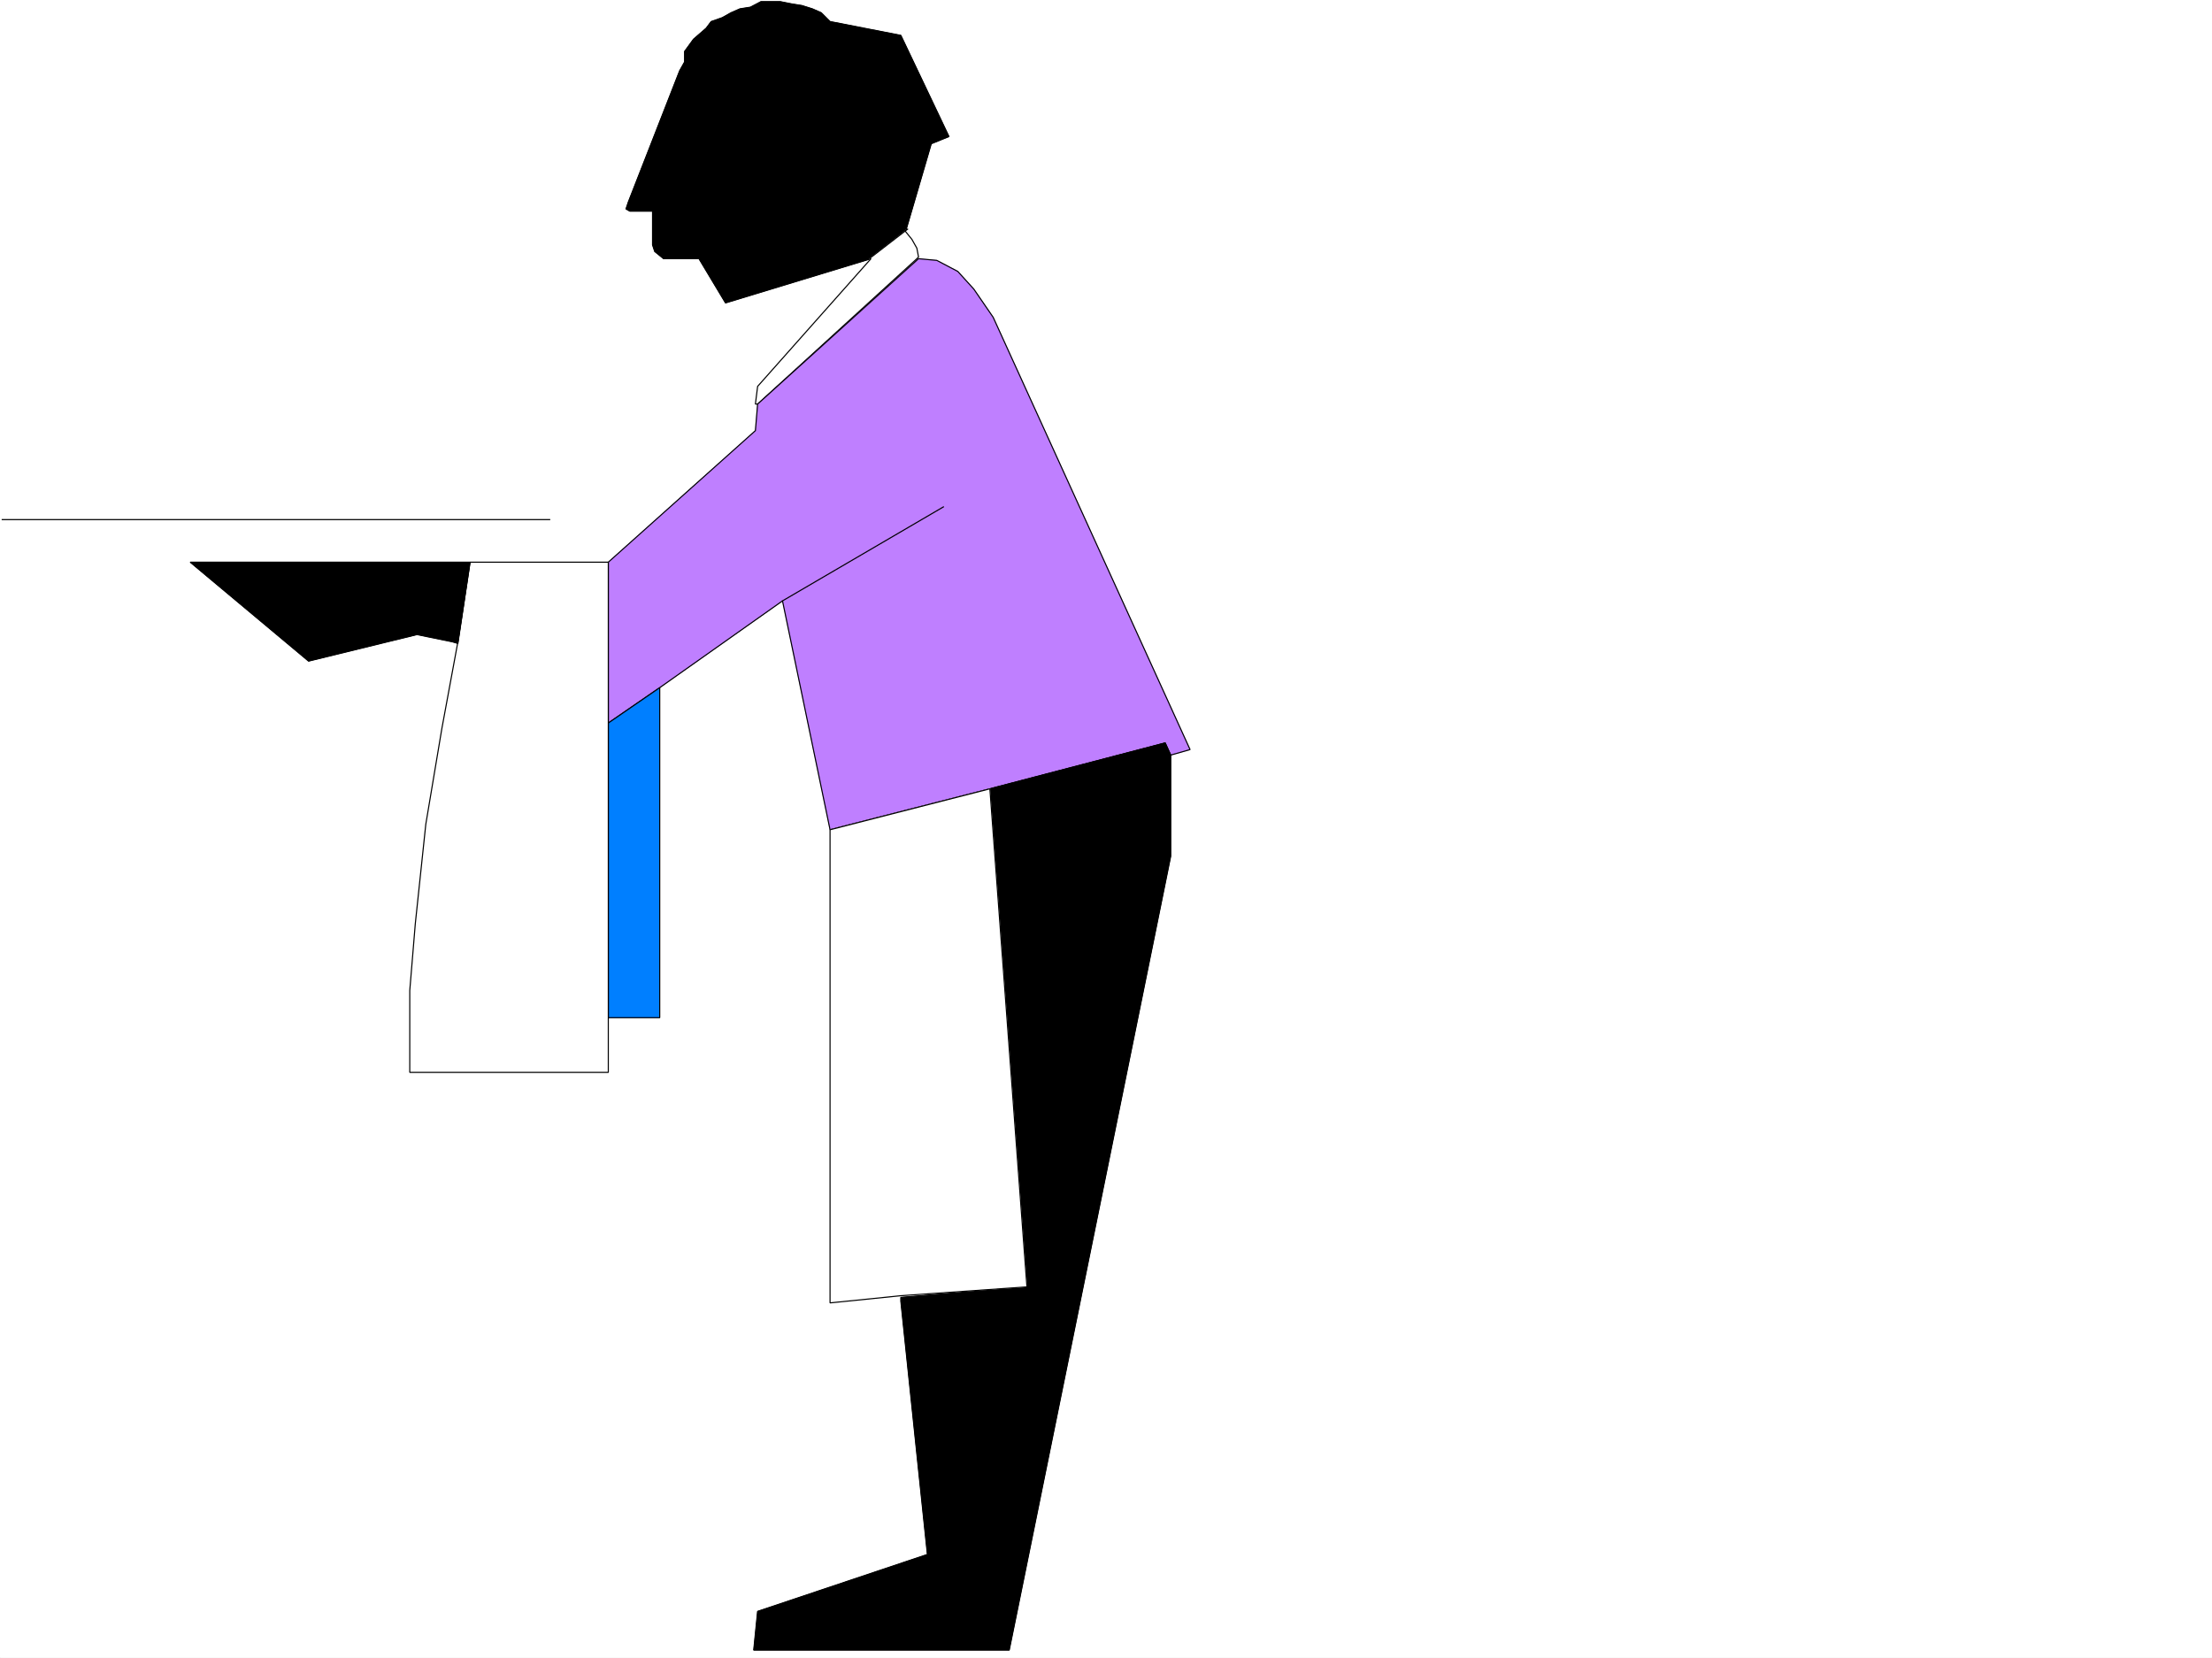 <svg xmlns="http://www.w3.org/2000/svg" width="2997.016" height="2246.297"><rect width="100%" height="100%" fill="#333333" stroke="none"/><defs><clipPath id="a"><path d="M0 0h2997v2244.137H0Zm0 0"/></clipPath></defs><path fill="#fff" d="M0 2246.297h2997.016V0H0Zm0 0"/><g clip-path="url(#a)" transform="translate(0 2.16)"><path fill="#fff" fill-rule="evenodd" stroke="#fff" stroke-linecap="square" stroke-linejoin="bevel" stroke-miterlimit="10" stroke-width=".743" d="M.742 2244.137h2995.531V-2.16H.743Zm0 0"/></g><path fill-rule="evenodd" stroke="#000" stroke-linecap="square" stroke-linejoin="bevel" stroke-miterlimit="10" stroke-width=".743" d="M927.57 89.148V69.676l12.004-16.5 17.242-14.977 6.727-8.992 14.973-5.238 12.004-6.727 11.964-5.238 14.274-2.27 14.23-7.504h26.2l15.011 3.008 14.235 2.27 14.23 4.496 11.965 5.238 12.004 11.965 95.914 18.73 65.18 137.083-23.97 9.738-33.741 115.344-47.938 40.43-197.066 59.94-35.969-59.94h-47.938l-12.003-9.735-2.973-8.992v-45.672h-30.73l-5.243-3.008 3.012-8.996 69.676-178.254 6.726-11.965zm0 0"/><path fill="none" stroke="#000" stroke-linecap="square" stroke-linejoin="bevel" stroke-miterlimit="10" stroke-width="1.486" d="M927.57 89.148V69.676l12.004-16.5 17.242-14.977 6.727-8.992 14.973-5.238 12.004-6.727 11.964-5.238 14.274-2.27 14.23-7.504h26.2l15.011 3.008 14.235 2.27 14.23 4.496 11.965 5.238 12.004 11.965 95.914 18.73 65.18 137.083-23.97 9.738-33.741 115.344-47.938 40.43-197.066 59.94-35.969-59.94h-47.938l-12.003-9.735-2.973-8.992v-45.672h-30.73l-5.243-3.008 3.012-8.996 69.676-178.254 6.726-11.965zm0 0"/><path fill="#fff" fill-rule="evenodd" stroke="#fff" stroke-linecap="square" stroke-linejoin="bevel" stroke-miterlimit="10" stroke-width=".743" d="m1225.785 312.332 9.734 12.004 6.727 11.965 2.27 12.004-2.27 2.226-215.754 196.985h-3.011l3.011-23.965 153.586-173.02h-2.27l52.473-40.43zm0 0"/><path fill="none" stroke="#000" stroke-linecap="square" stroke-linejoin="bevel" stroke-miterlimit="10" stroke-width="1.486" d="m1225.785 312.332 9.734 12.004 6.727 11.965 2.27 12.004-2.27 2.226-215.754 196.985h-3.011l3.011-23.965 153.586-173.02h-2.27l52.473-40.43zm0 0"/><path fill="#bf7fff" fill-rule="evenodd" stroke="#bf7fff" stroke-linecap="square" stroke-linejoin="bevel" stroke-miterlimit="10" stroke-width=".743" d="m1244.516 350.531 24.71 2.27 28.465 14.972 21.739 23.97 26.234 38.202 266.742 585.715-26.238 7.508-7.504-16.5-237.496 62.168-216.535 55.445-64.438-310.101-166.332 117.574-69.676 47.937V761.746l199.293-178.258 3.012-35.972zm0 0"/><path fill="none" stroke="#000" stroke-linecap="square" stroke-linejoin="bevel" stroke-miterlimit="10" stroke-width="1.486" d="m1244.516 350.531 24.71 2.27 28.465 14.972 21.739 23.97 26.234 38.202 266.742 585.715-26.238 7.508-7.504-16.5-237.496 62.168-216.535 55.445-64.438-310.101-166.332 117.574-69.676 47.937V761.746l199.293-178.258 3.012-35.972zm0 0"/><path fill-rule="evenodd" stroke="#000" stroke-linecap="square" stroke-linejoin="bevel" stroke-miterlimit="10" stroke-width=".743" d="m1220.547 1763.176 35.973 343.062-230.028 77.145-5.277 52.433h346.191l218.762-1075.601v-137.047l-7.504-16.5-237.496 62.168 50.207 674.867-170.828 14.235zm0 0"/><path fill="none" stroke="#000" stroke-linecap="square" stroke-linejoin="bevel" stroke-miterlimit="10" stroke-width="1.486" d="m1220.547 1763.176 35.973 343.062-230.028 77.145-5.277 52.433h346.191l218.762-1075.601v-137.047l-7.504-16.5-237.496 62.168 50.207 674.867-170.828 14.235zm0 0"/><path fill="#fff" fill-rule="evenodd" stroke="#fff" stroke-linecap="square" stroke-linejoin="bevel" stroke-miterlimit="10" stroke-width=".743" d="m1124.633 1124.281 216.535-55.445 50.207 674.867-170.828 11.965-95.914 9.734zm0 0"/><path fill="none" stroke="#000" stroke-linecap="square" stroke-linejoin="bevel" stroke-miterlimit="10" stroke-width="1.486" d="m1124.633 1124.281 216.535-55.445 50.207 674.867-170.828 11.965-95.914 9.734zm0 0"/><path fill="#007fff" fill-rule="evenodd" stroke="#007fff" stroke-linecap="square" stroke-linejoin="bevel" stroke-miterlimit="10" stroke-width=".743" d="m824.187 979.691 69.676-47.937v447.187h-69.676zm0 0"/><path fill="none" stroke="#000" stroke-linecap="square" stroke-linejoin="bevel" stroke-miterlimit="10" stroke-width="1.486" d="m824.187 979.691 69.676-47.937v447.187h-69.676zm0 0"/><path fill="#fff" fill-rule="evenodd" stroke="#fff" stroke-linecap="square" stroke-linejoin="bevel" stroke-miterlimit="10" stroke-width=".743" d="m636.86 761.746-16.462 107.879-21.738 117.57-21.738 129.578-14.234 134.817-7.508 90.637v110.847h269.007V761.746Zm0 0"/><path fill="none" stroke="#000" stroke-linecap="square" stroke-linejoin="bevel" stroke-miterlimit="10" stroke-width="1.486" d="m636.86 761.746-16.462 107.879-21.738 117.57-21.738 129.578-14.234 134.817-7.508 90.637v110.847h269.007V761.746Zm0 0"/><path fill-rule="evenodd" stroke="#000" stroke-linecap="square" stroke-linejoin="bevel" stroke-miterlimit="10" stroke-width=".743" d="m620.398 871.852-7.507-2.227-47.934-9.777-146.86 35.972-160.35-134.074h379.112zm0 0"/><path fill="none" stroke="#000" stroke-linecap="square" stroke-linejoin="bevel" stroke-miterlimit="10" stroke-width="1.486" d="m620.398 871.852-7.507-2.227-47.934-9.777-146.86 35.972-160.35-134.074h379.112zm124.379-167.778H3.012M1060.195 814.18l218.024-127.348"/></svg>
